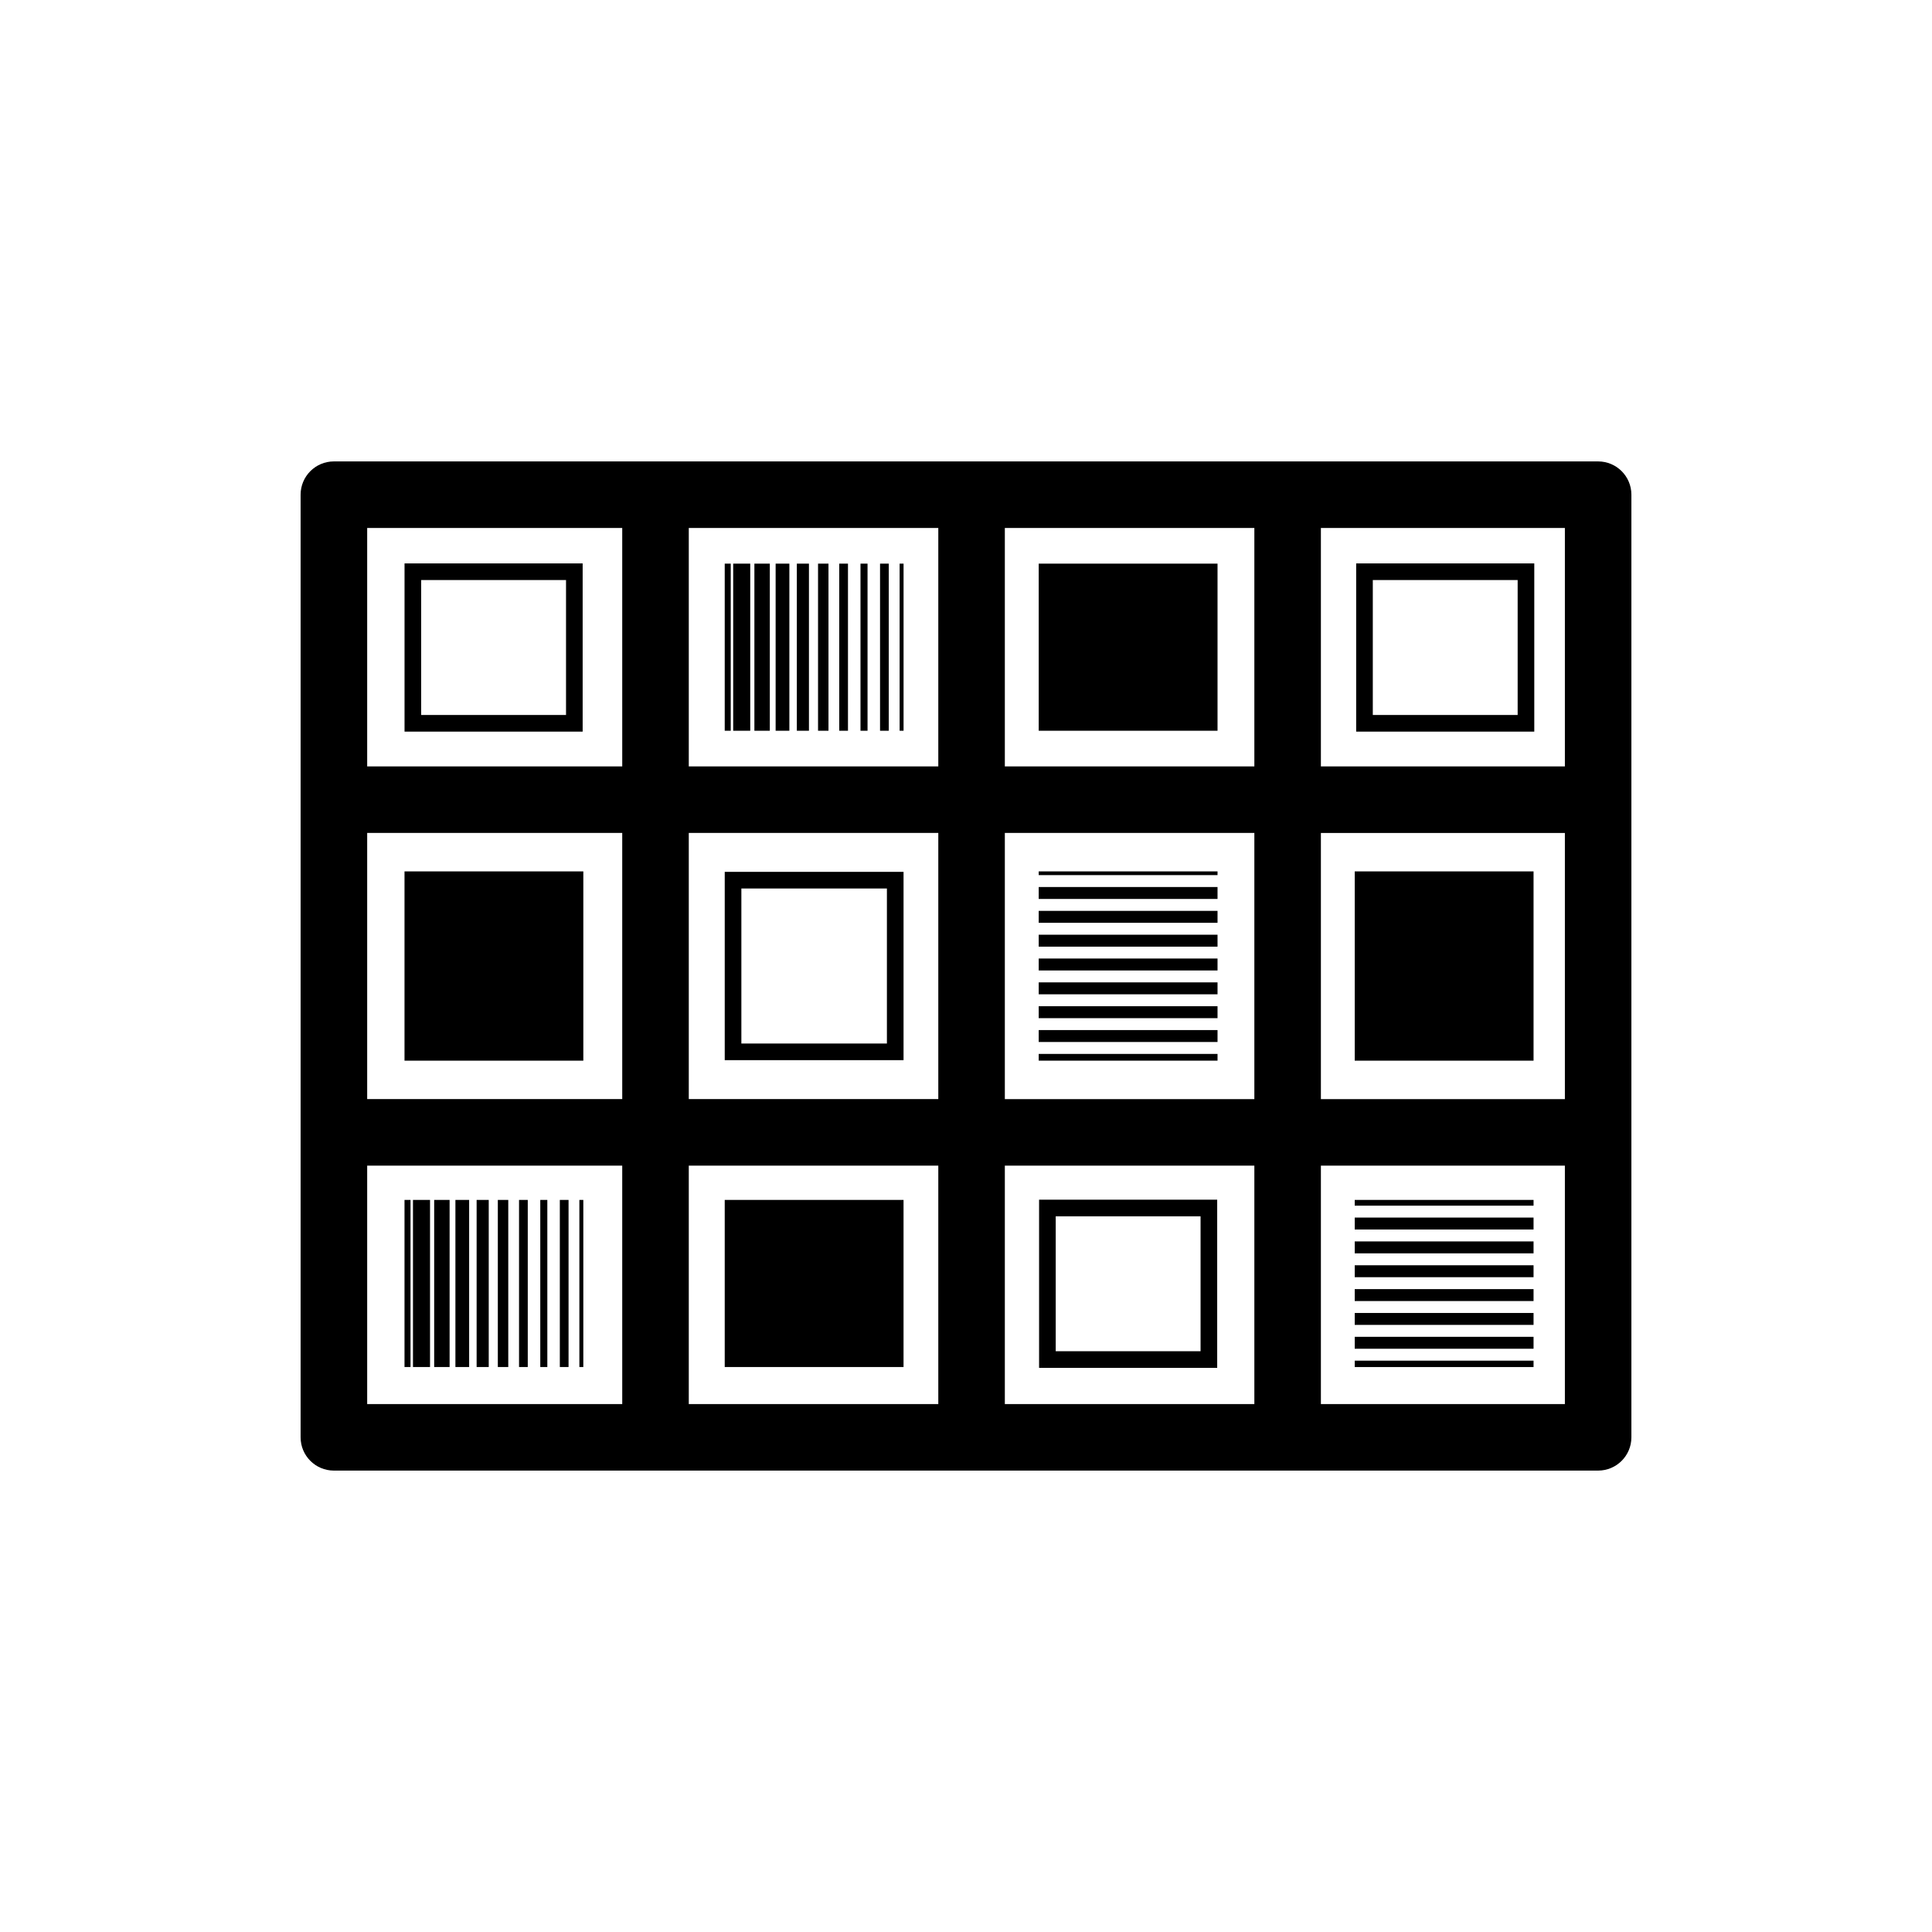 <?xml version="1.0" encoding="UTF-8"?>
<!-- Uploaded to: ICON Repo, www.iconrepo.com, Generator: ICON Repo Mixer Tools -->
<svg fill="#000000" width="800px" height="800px" version="1.1" viewBox="144 144 512 512" xmlns="http://www.w3.org/2000/svg">
 <g>
  <path d="m567.52 266.28h-335.04c-4.871 0-8.816 3.949-8.816 8.816v249.81c0 4.867 3.945 8.816 8.816 8.816h335.04c4.871 0 8.816-3.949 8.816-8.816v-249.81c0-4.867-3.945-8.816-8.816-8.816zm-258.62 249.81h-67.594v-63.188h67.59zm0-80.82h-67.594v-70.535h67.59zm0-88.168h-67.594v-63.188h67.59zm83.758 168.99h-66.125v-63.188h66.125zm0-80.82h-66.125v-70.535h66.125zm0-88.168h-66.125v-63.188h66.125zm83.758 168.99h-66.125v-63.188h66.125zm0-80.82h-66.125v-70.535h66.125zm0-88.168h-66.125v-63.188h66.125zm82.293 168.99h-64.66v-63.188h64.66zm0-80.82h-64.66v-70.535h64.66zm0-88.168h-64.66v-63.188h64.66z"/>
  <path d="m419.27 293.37h47.387v44.285h-47.387z"/>
  <path d="m251.2 374.93h47.387v50.16h-47.387z"/>
  <path d="m383.45 375.05h-47.387v49.902h47.387zm-4.41 45.496h-38.57v-41.086h38.57z"/>
  <path d="m550.6 293.31h-47.203v44.578h47.203zm-4.406 40.168h-38.387v-35.762h38.387z"/>
  <path d="m298.41 293.31h-47.203v44.578h47.203zm-4.406 40.168h-38.387v-35.762h38.387z"/>
  <path d="m466.57 461.93h-47.203v44.57h47.203zm-4.406 40.16h-38.387v-35.754h38.387z"/>
  <path d="m503.02 374.93h47.387v50.16h-47.387z"/>
  <path d="m336.06 461.99h47.387v44.285h-47.387z"/>
  <path d="m336.06 293.37h1.594v44.285h-1.594z"/>
  <path d="m338.3 293.37h4.523v44.285h-4.523z"/>
  <path d="m343.92 293.37h4.09v44.285h-4.09z"/>
  <path d="m349.55 293.37h3.641v44.285h-3.641z"/>
  <path d="m355.17 293.37h3.211v44.285h-3.211z"/>
  <path d="m360.79 293.37h2.766v44.285h-2.766z"/>
  <path d="m366.41 293.37h2.312v44.285h-2.312z"/>
  <path d="m382.41 293.37h1.043v44.285h-1.043z"/>
  <path d="m377.22 293.37h2.312v44.285h-2.312z"/>
  <path d="m372.04 293.37h1.867v44.285h-1.867z"/>
  <path d="m251.2 461.99h1.594v44.285h-1.594z"/>
  <path d="m253.44 461.99h4.523v44.285h-4.523z"/>
  <path d="m259.06 461.99h4.09v44.285h-4.09z"/>
  <path d="m264.69 461.99h3.641v44.285h-3.641z"/>
  <path d="m270.31 461.99h3.211v44.285h-3.211z"/>
  <path d="m275.93 461.99h2.766v44.285h-2.766z"/>
  <path d="m281.55 461.99h2.312v44.285h-2.312z"/>
  <path d="m297.54 461.99h1.043v44.285h-1.043z"/>
  <path d="m292.36 461.99h2.312v44.285h-2.312z"/>
  <path d="m287.18 461.99h1.867v44.285h-1.867z"/>
  <path d="m419.27 423.3h47.387v1.785h-47.387z"/>
  <path d="m419.27 410.66h47.387v3.164h-47.387z"/>
  <path d="m419.27 398.02h47.387v3.164h-47.387z"/>
  <path d="m419.27 385.39h47.387v3.16h-47.387z"/>
  <path d="m419.27 374.93h47.387v0.984h-47.387z"/>
  <path d="m419.27 416.98h47.387v3.16h-47.387z"/>
  <path d="m419.27 404.34h47.387v3.16h-47.387z"/>
  <path d="m419.27 391.71h47.387v3.164h-47.387z"/>
  <path d="m419.27 379.07h47.387v3.16h-47.387z"/>
  <path d="m503.02 504.59h47.387v1.691h-47.387z"/>
  <path d="m503.02 479.31h47.387v3.16h-47.387z"/>
  <path d="m503.02 472.99h47.387v3.16h-47.387z"/>
  <path d="m503.02 498.27h47.387v3.16h-47.387z"/>
  <path d="m503.02 466.67h47.387v3.16h-47.387z"/>
  <path d="m503.02 485.63h47.387v3.16h-47.387z"/>
  <path d="m503.02 491.95h47.387v3.16h-47.387z"/>
  <path d="m503.02 461.99h47.387v1.523h-47.387z"/>
 </g>
</svg>